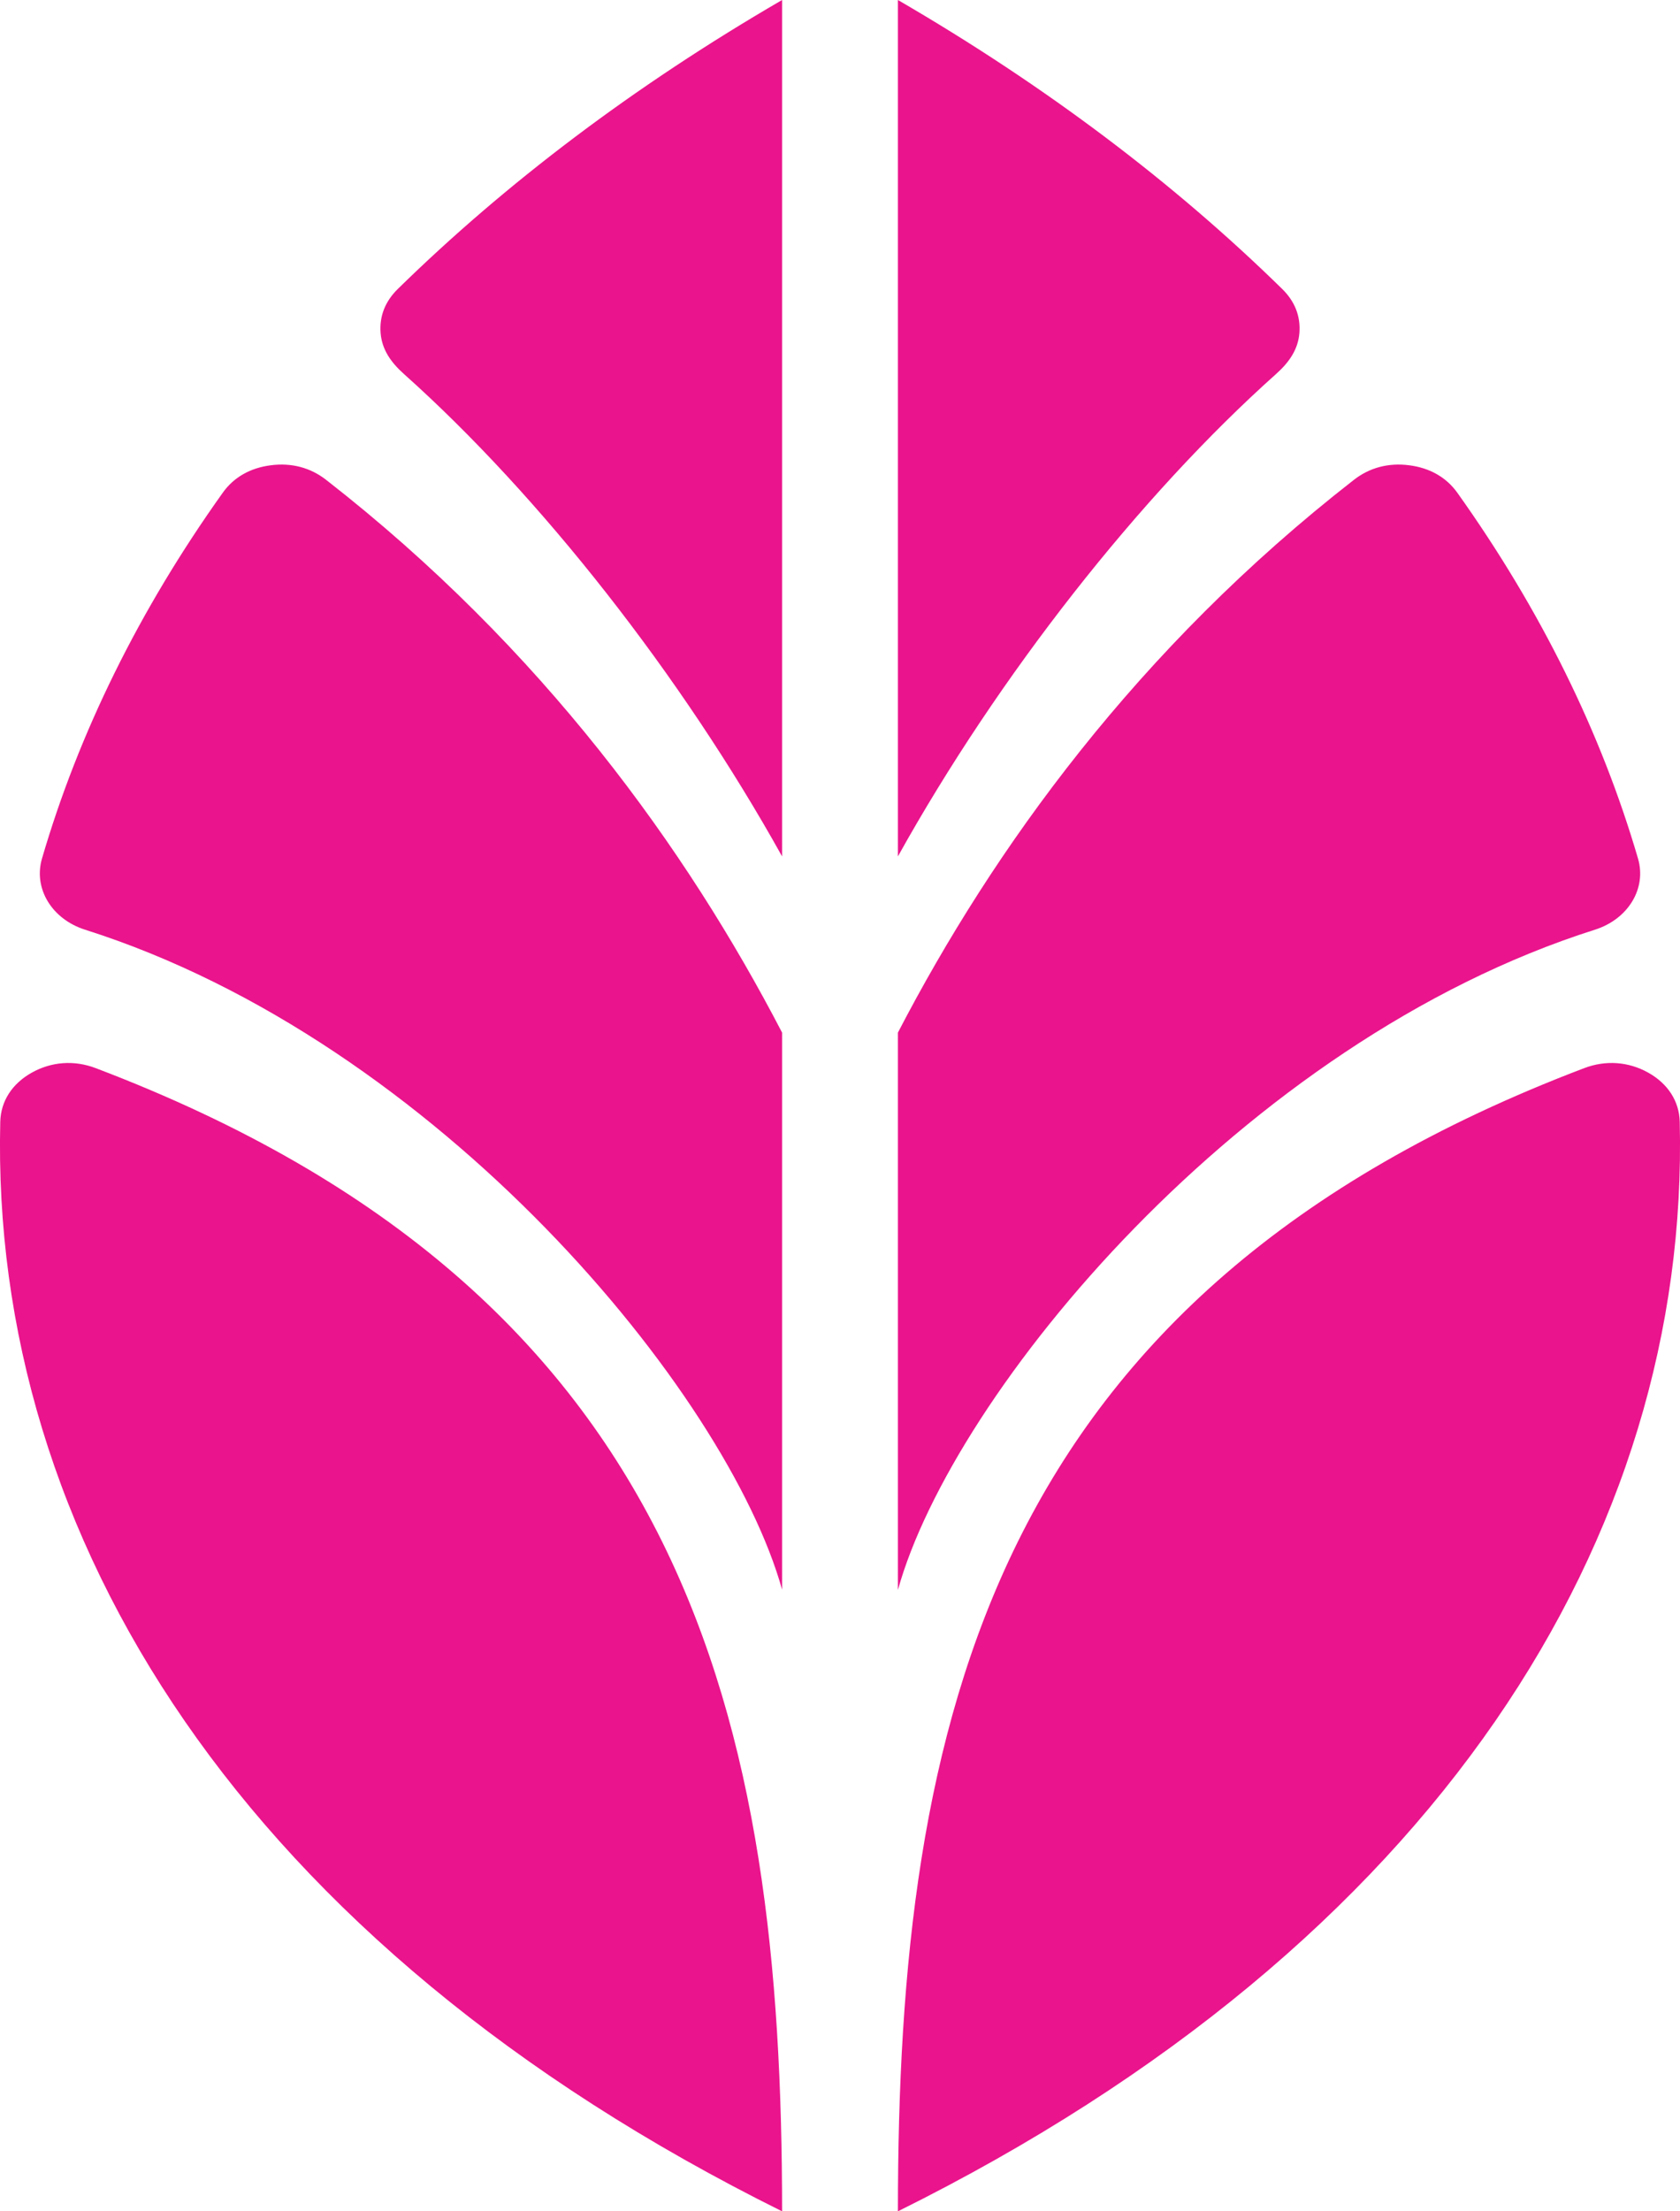 <?xml version="1.0" encoding="UTF-8"?> <svg xmlns="http://www.w3.org/2000/svg" width="19" height="25" viewBox="0 0 19 25" fill="none"><path fill-rule="evenodd" clip-rule="evenodd" d="M10.155 25C10.155 19.478 11.191 14.631 17.916 12.076C18.16 11.983 18.418 12.002 18.641 12.127C18.864 12.252 18.991 12.45 18.997 12.682C19.111 17.36 16.265 21.97 10.155 25H10.155ZM10.155 17.975V11.674C11.234 9.597 12.864 7.331 15.313 5.424C15.489 5.287 15.703 5.23 15.936 5.26C16.169 5.289 16.357 5.396 16.482 5.571C17.427 6.897 18.111 8.289 18.525 9.706C18.624 10.044 18.415 10.39 18.04 10.51C14.048 11.775 10.775 15.747 10.155 17.975ZM10.155 9.683V0C11.837 0.977 13.289 2.079 14.501 3.267C14.644 3.407 14.709 3.573 14.696 3.76C14.682 3.948 14.583 4.093 14.432 4.228C12.89 5.605 11.291 7.641 10.155 9.682L10.155 9.683ZM8.845 25C8.845 19.478 7.809 14.631 1.083 12.076C0.84 11.983 0.582 12.002 0.359 12.127C0.136 12.252 0.009 12.45 0.003 12.682C-0.111 17.36 2.735 21.97 8.845 25ZM8.845 17.975V11.674C7.766 9.597 6.136 7.331 3.687 5.424C3.511 5.287 3.297 5.23 3.064 5.26C2.831 5.289 2.643 5.396 2.519 5.571C1.573 6.897 0.889 8.289 0.475 9.706C0.376 10.044 0.585 10.39 0.96 10.51C4.952 11.775 8.225 15.747 8.846 17.975H8.845ZM8.845 9.683V0C7.163 0.977 5.712 2.079 4.499 3.267C4.356 3.407 4.291 3.573 4.304 3.76C4.318 3.948 4.417 4.093 4.568 4.228C6.11 5.605 7.709 7.641 8.845 9.682L8.845 9.683Z" fill="#EA148C"></path></svg> 
